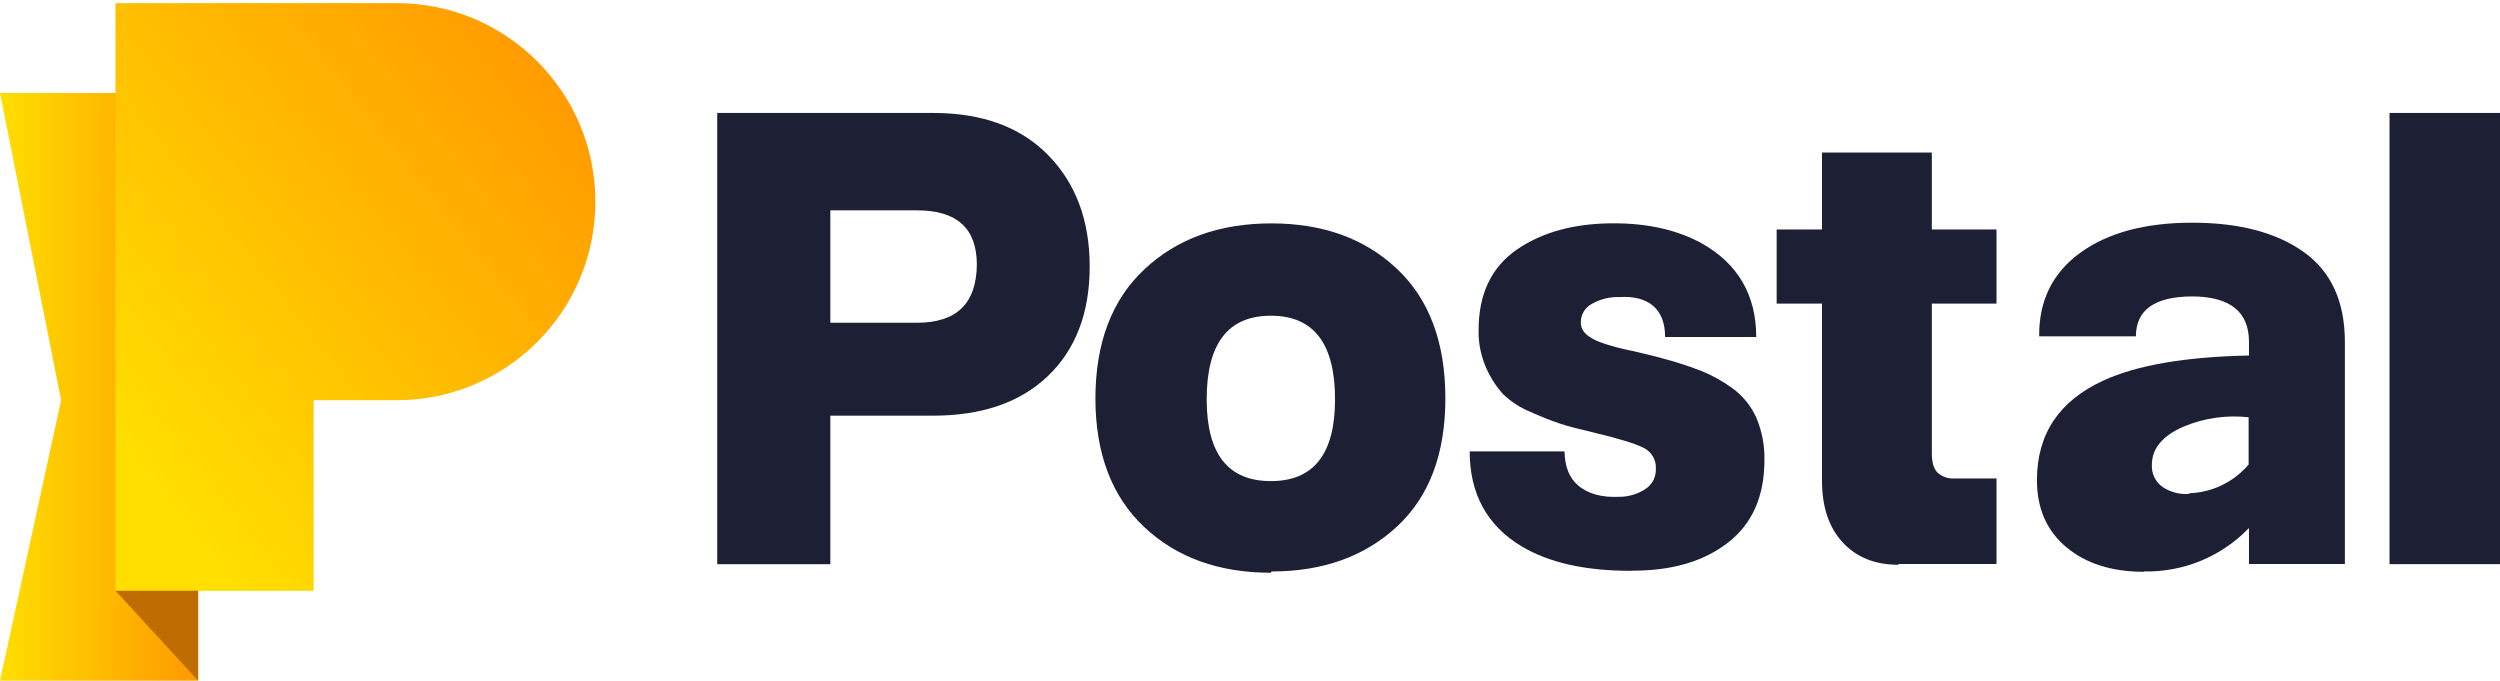<?xml version="1.0" encoding="UTF-8"?>
<svg width="584px" height="159px" viewBox="0 0 584 159" version="1.1" xmlns="http://www.w3.org/2000/svg" xmlns:xlink="http://www.w3.org/1999/xlink">
    <title>Artboard Copy</title>
    <defs>
        <linearGradient x1="0%" y1="50.003%" x2="100%" y2="50.003%" id="linearGradient-1">
            <stop stop-color="#FFDE00" offset="0%"></stop>
            <stop stop-color="#FF9900" offset="100%"></stop>
        </linearGradient>
        <linearGradient x1="2.855%" y1="76.539%" x2="84.043%" y2="-1.612%" id="linearGradient-2">
            <stop stop-color="#FFDE00" offset="0%"></stop>
            <stop stop-color="#FF9900" offset="100%"></stop>
        </linearGradient>
    </defs>
    <g id="Artboard-Copy" stroke="none" stroke-width="1" fill="none" fill-rule="evenodd">
        <g id="logo-dark" transform="translate(0, 0.737)" fill-rule="nonzero">
            <path d="M167.547,25.647 L217.972,25.647 C229.46,25.647 238.412,28.927 244.855,35.504 C251.298,42.082 254.551,50.738 254.551,61.536 C254.551,72.334 251.271,80.928 244.775,87.12 C238.278,93.313 229.334,96.368 217.891,96.368 L193.965,96.368 L193.965,131.057 L167.547,131.057 L167.547,25.647 Z M214.244,74.655 C223.492,74.655 228.116,70.103 228.187,61.079 C228.187,52.647 223.563,48.399 214.244,48.399 L193.965,48.399 L193.965,74.655 L214.244,74.655 Z" id="Shape" fill="#1D2034"></path>
            <path d="M296.875,133.055 C284.724,133.055 274.866,129.501 267.303,122.391 C259.74,115.282 255.934,105.312 255.886,92.479 C255.886,79.432 259.692,69.338 267.303,62.199 C274.911,55.03 284.831,51.446 296.991,51.446 C308.999,51.446 318.767,54.95 326.303,62.038 C333.84,69.126 337.639,79.199 337.639,92.327 C337.639,105.231 333.911,115.223 326.375,122.23 C318.839,129.238 309.035,132.76 297.018,132.76 L296.875,133.055 Z M311.867,92.56 C311.867,79.503 306.876,73.016 296.875,73.016 C286.874,73.016 281.883,79.503 281.883,92.56 C281.883,105.312 286.883,111.647 296.875,111.647 C306.867,111.647 311.867,105.312 311.867,92.56 Z" id="Shape" fill="#1D2034"></path>
            <path d="M380.913,132.607 C370.249,132.607 361.745,130.672 355.4,126.863 C347.353,122.012 343.327,114.628 343.321,104.711 L365.473,104.711 C365.544,108.296 366.593,110.903 368.609,112.624 C370.921,114.631 374.201,115.527 378.377,115.312 C380.497,115.298 382.568,114.676 384.345,113.52 C385.938,112.495 386.874,110.708 386.809,108.815 C386.942,106.755 385.826,104.815 383.978,103.896 C382.105,102.928 378.233,101.727 372.328,100.311 C368.824,99.496 366.208,98.824 364.424,98.223 C362.065,97.42 359.747,96.499 357.479,95.463 C355.096,94.494 352.921,93.077 351.072,91.287 C349.467,89.492 348.157,87.453 347.192,85.247 C345.948,82.455 345.336,79.423 345.4,76.367 C345.4,67.943 348.387,61.671 354.361,57.549 C360.329,53.444 367.856,51.428 376.961,51.428 C385.02,51.428 391.89,52.996 397.572,56.133 C406.004,60.9 410.252,68.212 410.252,77.98 L388.969,77.98 C388.969,74.7 388.001,72.245 386.137,70.677 C384.273,69.108 381.585,68.436 378.305,68.66 C376.063,68.581 373.842,69.124 371.889,70.229 C370.276,71.067 369.268,72.739 369.281,74.557 C369.265,75.184 369.42,75.803 369.729,76.349 C370.07,76.912 370.525,77.397 371.064,77.774 C371.671,78.213 372.323,78.585 373.009,78.885 C373.91,79.261 374.832,79.587 375.769,79.862 C376.961,80.229 378.081,80.525 379.121,80.758 C380.16,80.991 381.585,81.287 383.449,81.735 C385.313,82.183 386.881,82.55 388.153,82.927 C391.262,83.732 394.323,84.714 397.321,85.866 C399.946,86.915 402.428,88.294 404.705,89.97 C407.155,91.744 409.088,94.138 410.305,96.906 C411.614,100.024 412.249,103.383 412.169,106.763 C412.169,115.193 409.335,121.609 403.665,126.012 C397.993,130.412 390.609,132.571 381.442,132.571 L380.913,132.607 Z" id="Path" fill="#1D2034"></path>
            <path d="M443.444,131.191 C437.924,131.191 433.587,129.399 430.387,125.895 C427.188,122.391 425.62,117.615 425.62,111.557 L425.62,70.184 L415.028,70.184 L415.028,52.871 L425.62,52.871 L425.62,34.895 L451.276,34.895 L451.276,52.871 L466.385,52.871 L466.385,70.184 L451.276,70.184 L451.276,105.132 C451.276,107.301 451.724,108.788 452.62,109.685 C453.725,110.657 455.176,111.142 456.644,111.029 L466.385,111.029 L466.385,131.021 L443.516,131.021 L443.444,131.191 Z" id="Path" fill="#1D2034"></path>
            <path d="M500.813,132.831 C493.286,132.831 487.246,130.896 482.694,127.087 C478.142,123.279 475.83,118.063 475.83,111.423 C475.83,100.616 481.054,92.856 491.422,88.124 C499.254,84.54 510.59,82.613 525.358,82.308 L525.358,79.1 C525.358,72.093 520.958,68.589 512.23,68.508 C503.349,68.508 498.949,71.644 498.949,77.837 L476.349,77.837 C476.278,69.485 479.486,62.988 485.974,58.292 C492.462,53.597 501.208,51.285 512.078,51.285 C522.947,51.285 531.622,53.516 538.065,58.068 C544.508,62.621 547.761,69.628 547.761,79.1 L547.761,131.021 L525.358,131.021 L525.358,122.607 C518.975,129.251 510.106,132.928 500.894,132.751 L500.813,132.831 Z M511.405,114.488 C516.768,114.304 521.805,111.867 525.277,107.776 L525.277,96.736 C520.131,96.161 514.922,96.904 510.142,98.895 C505.142,101.064 502.677,104.039 502.677,107.856 C502.573,109.878 503.501,111.814 505.142,113 C506.988,114.239 509.198,114.816 511.414,114.64 L511.405,114.488 Z" id="Shape" fill="#1D2034"></path>
            <polygon id="Path" fill="#1D2034" points="558.192 25.647 584 25.647 584 131.048 558.192 131.048"></polygon>
            <polygon id="Path" fill="url(#linearGradient-1)" points="0 20.987 14.275 92.748 0 158.263 46.284 158.263 46.284 20.987"></polygon>
            <path d="M92.703,0 L26.982,0 L26.982,137.276 L73.267,137.276 L73.267,92.748 L92.703,92.748 C118.315,92.748 139.077,71.986 139.077,46.374 L139.077,46.374 C139.077,20.762 118.315,0 92.703,0 Z" id="Path" fill="url(#linearGradient-2)"></path>
            <polygon id="Path" fill="#BF6D00" points="46.284 158.263 26.982 137.276 46.284 137.276"></polygon>
        </g>
    </g>
</svg>
